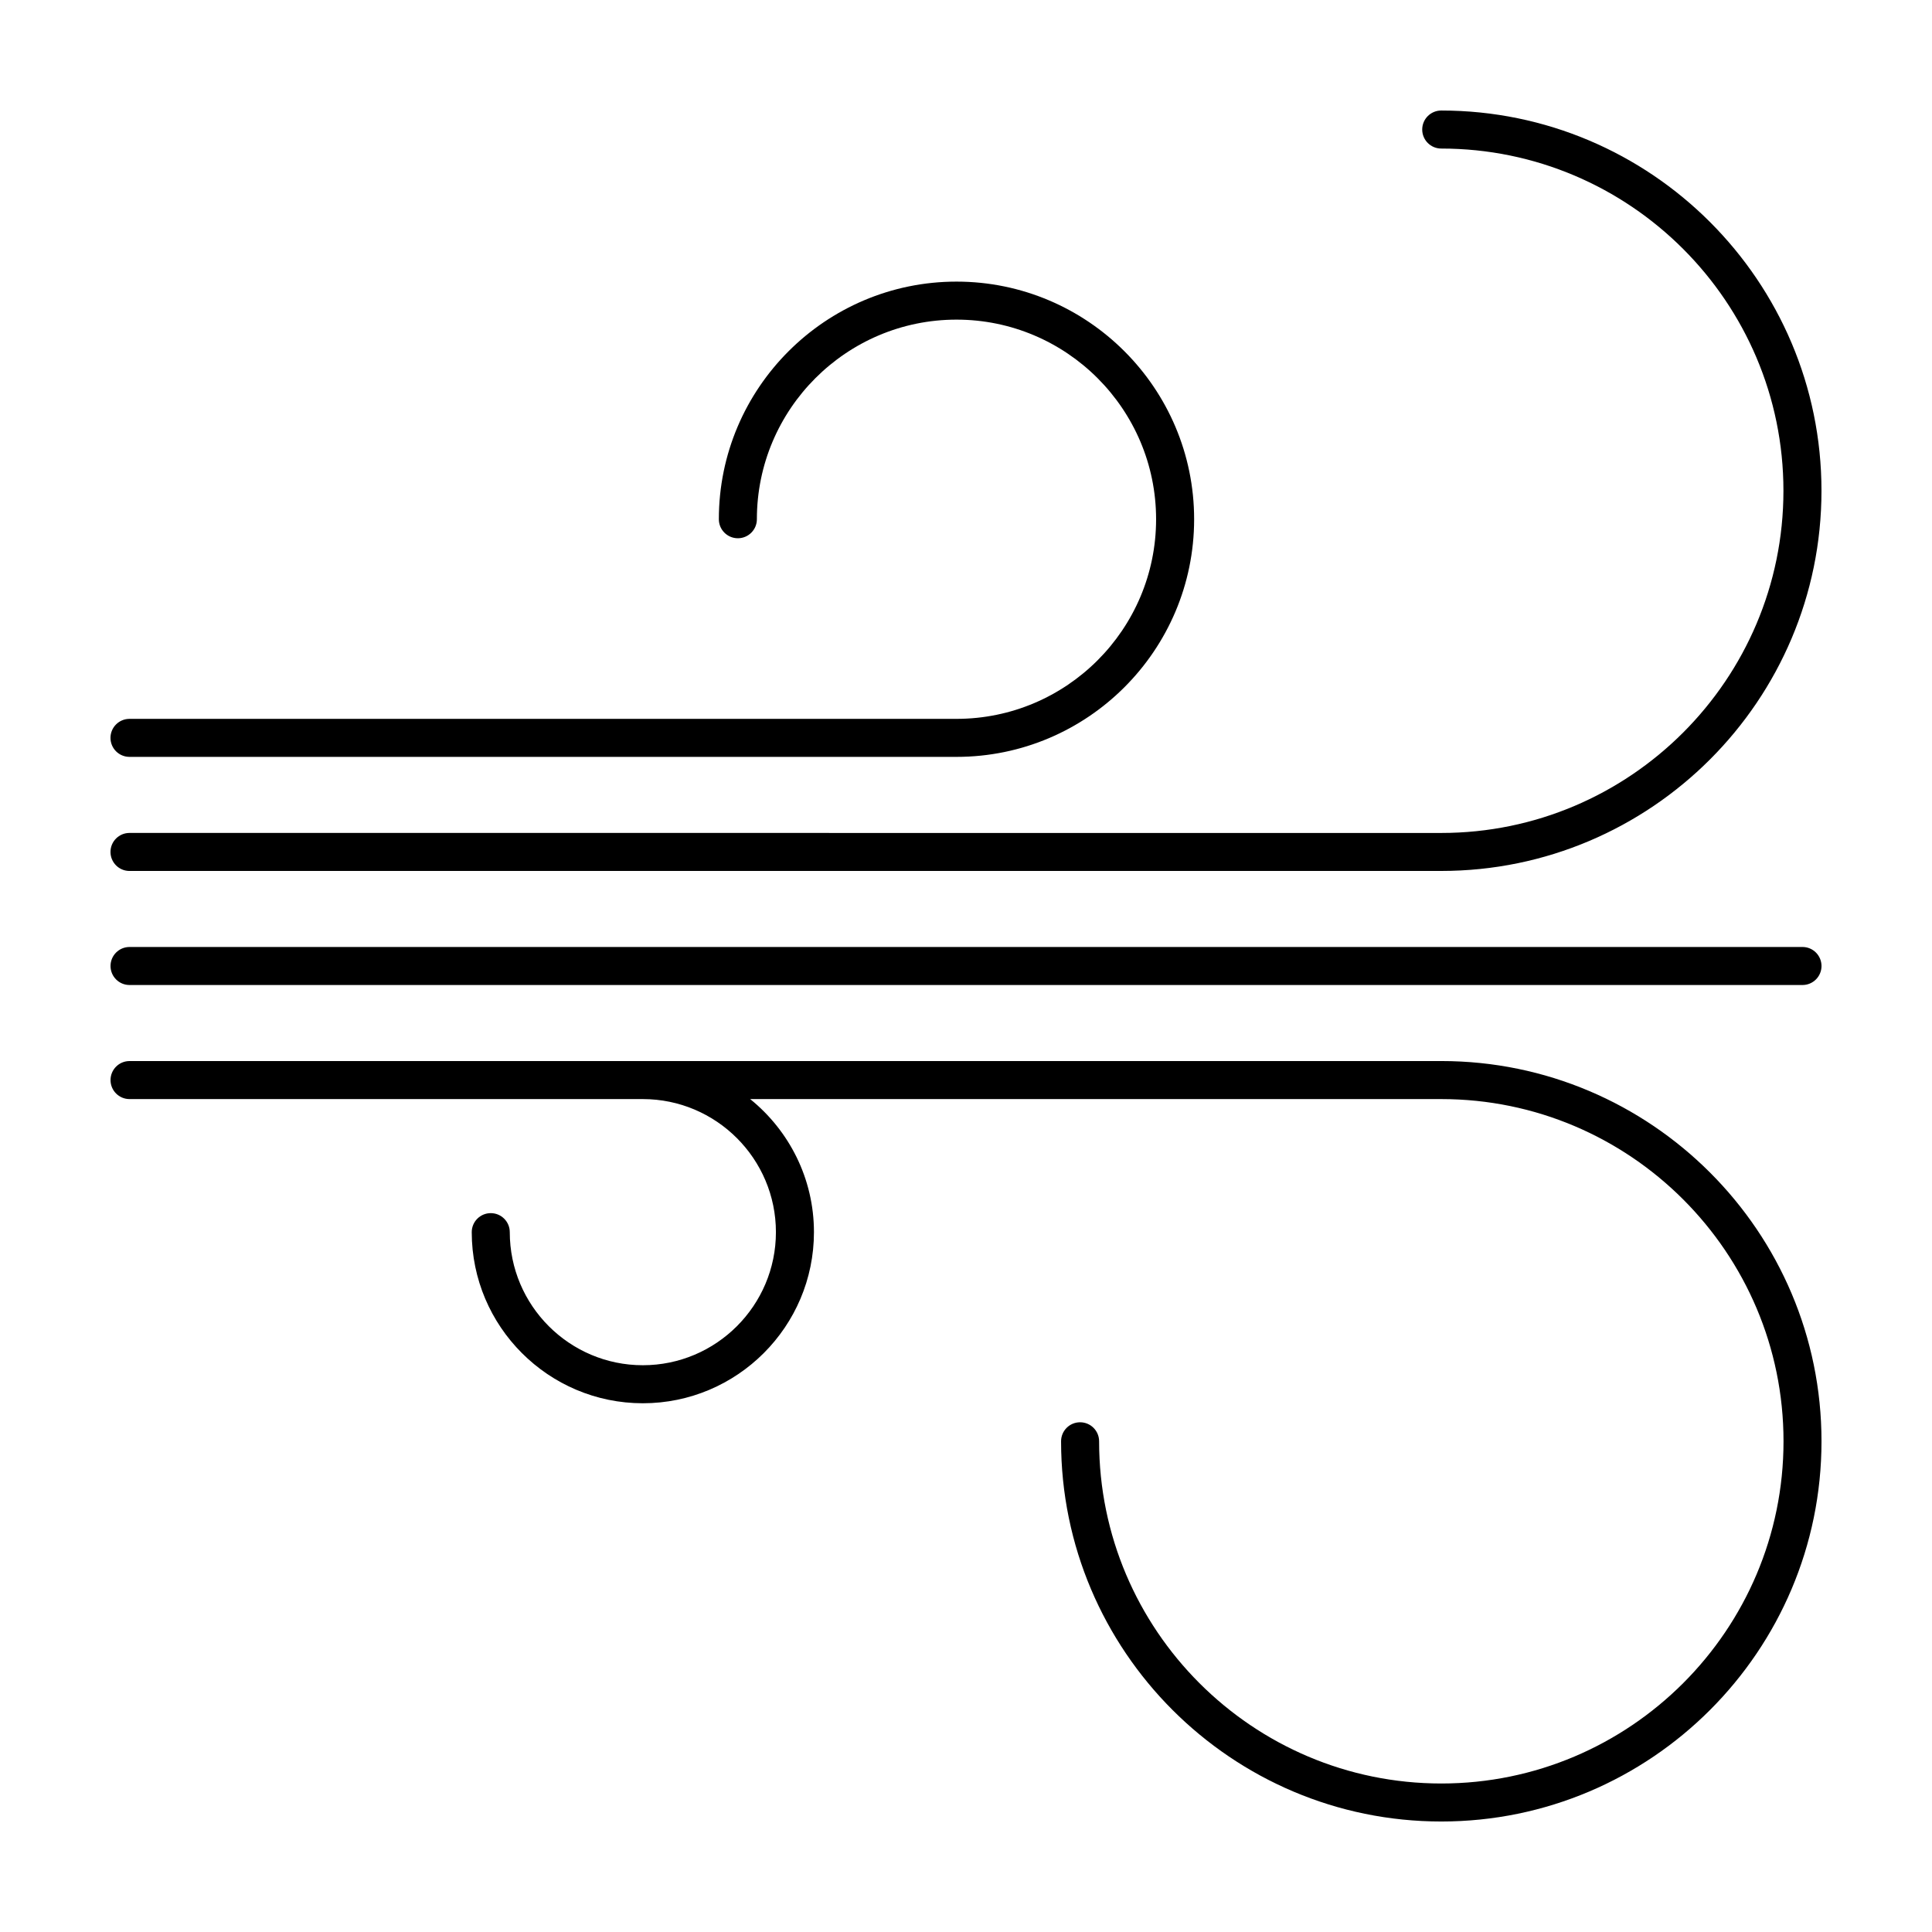<?xml version="1.0" encoding="UTF-8"?>
<!-- The Best Svg Icon site in the world: iconSvg.co, Visit us! https://iconsvg.co -->
<svg fill="#000000" width="800px" height="800px" version="1.1" viewBox="144 144 512 512" xmlns="http://www.w3.org/2000/svg">
 <g>
  <path d="m178.32 374.81h347.63c55.559 0 100.76-45.203 100.76-100.76-0.004-55.562-45.203-100.76-100.77-100.76-2.785 0-5.039 2.258-5.039 5.039s2.254 5.039 5.039 5.039c50.004 0 90.688 40.684 90.688 90.688 0 50.004-40.684 90.688-90.688 90.688l-347.62-0.008c-2.785 0-5.039 2.258-5.039 5.039s2.25 5.039 5.039 5.039z"/>
  <path d="m178.32 344.58h219.16c34.727 0 62.977-28.246 62.977-62.977 0-34.727-28.25-62.973-62.977-62.973-34.73 0-62.977 28.246-62.977 62.973 0 2.781 2.254 5.039 5.039 5.039 2.785 0 5.039-2.258 5.039-5.039-0.004-29.168 23.727-52.898 52.898-52.898 29.168 0 52.898 23.73 52.898 52.898 0 29.172-23.73 52.902-52.898 52.902h-219.16c-2.785 0-5.039 2.258-5.039 5.039s2.25 5.035 5.039 5.035z"/>
  <path d="m621.68 394.96h-443.35c-2.785 0-5.039 2.258-5.039 5.039s2.254 5.039 5.039 5.039h443.35c2.785 0 5.039-2.258 5.039-5.039-0.004-2.781-2.254-5.039-5.039-5.039z"/>
  <path d="m525.95 425.19h-347.62c-2.785 0-5.039 2.254-5.039 5.039 0 2.785 2.254 5.039 5.039 5.039h136.03c19.441 0 35.266 15.824 35.266 35.266s-15.824 35.266-35.266 35.266c-19.441 0-35.266-15.824-35.266-35.266 0-2.785-2.254-5.039-5.039-5.039s-5.039 2.254-5.039 5.039c0 25.004 20.34 45.344 45.344 45.344 25.004 0 45.344-20.34 45.344-45.344 0-14.238-6.609-26.949-16.902-35.266h183.16c50.004 0 90.688 40.676 90.688 90.688 0 50.008-40.684 90.688-90.688 90.688-50.004 0-90.688-40.676-90.688-90.688 0-2.785-2.254-5.039-5.039-5.039s-5.039 2.254-5.039 5.039c0 55.555 45.203 100.76 100.76 100.76 55.559 0 100.76-45.207 100.76-100.76 0.004-55.559-45.195-100.77-100.76-100.77z"/>
 </g>
</svg>
